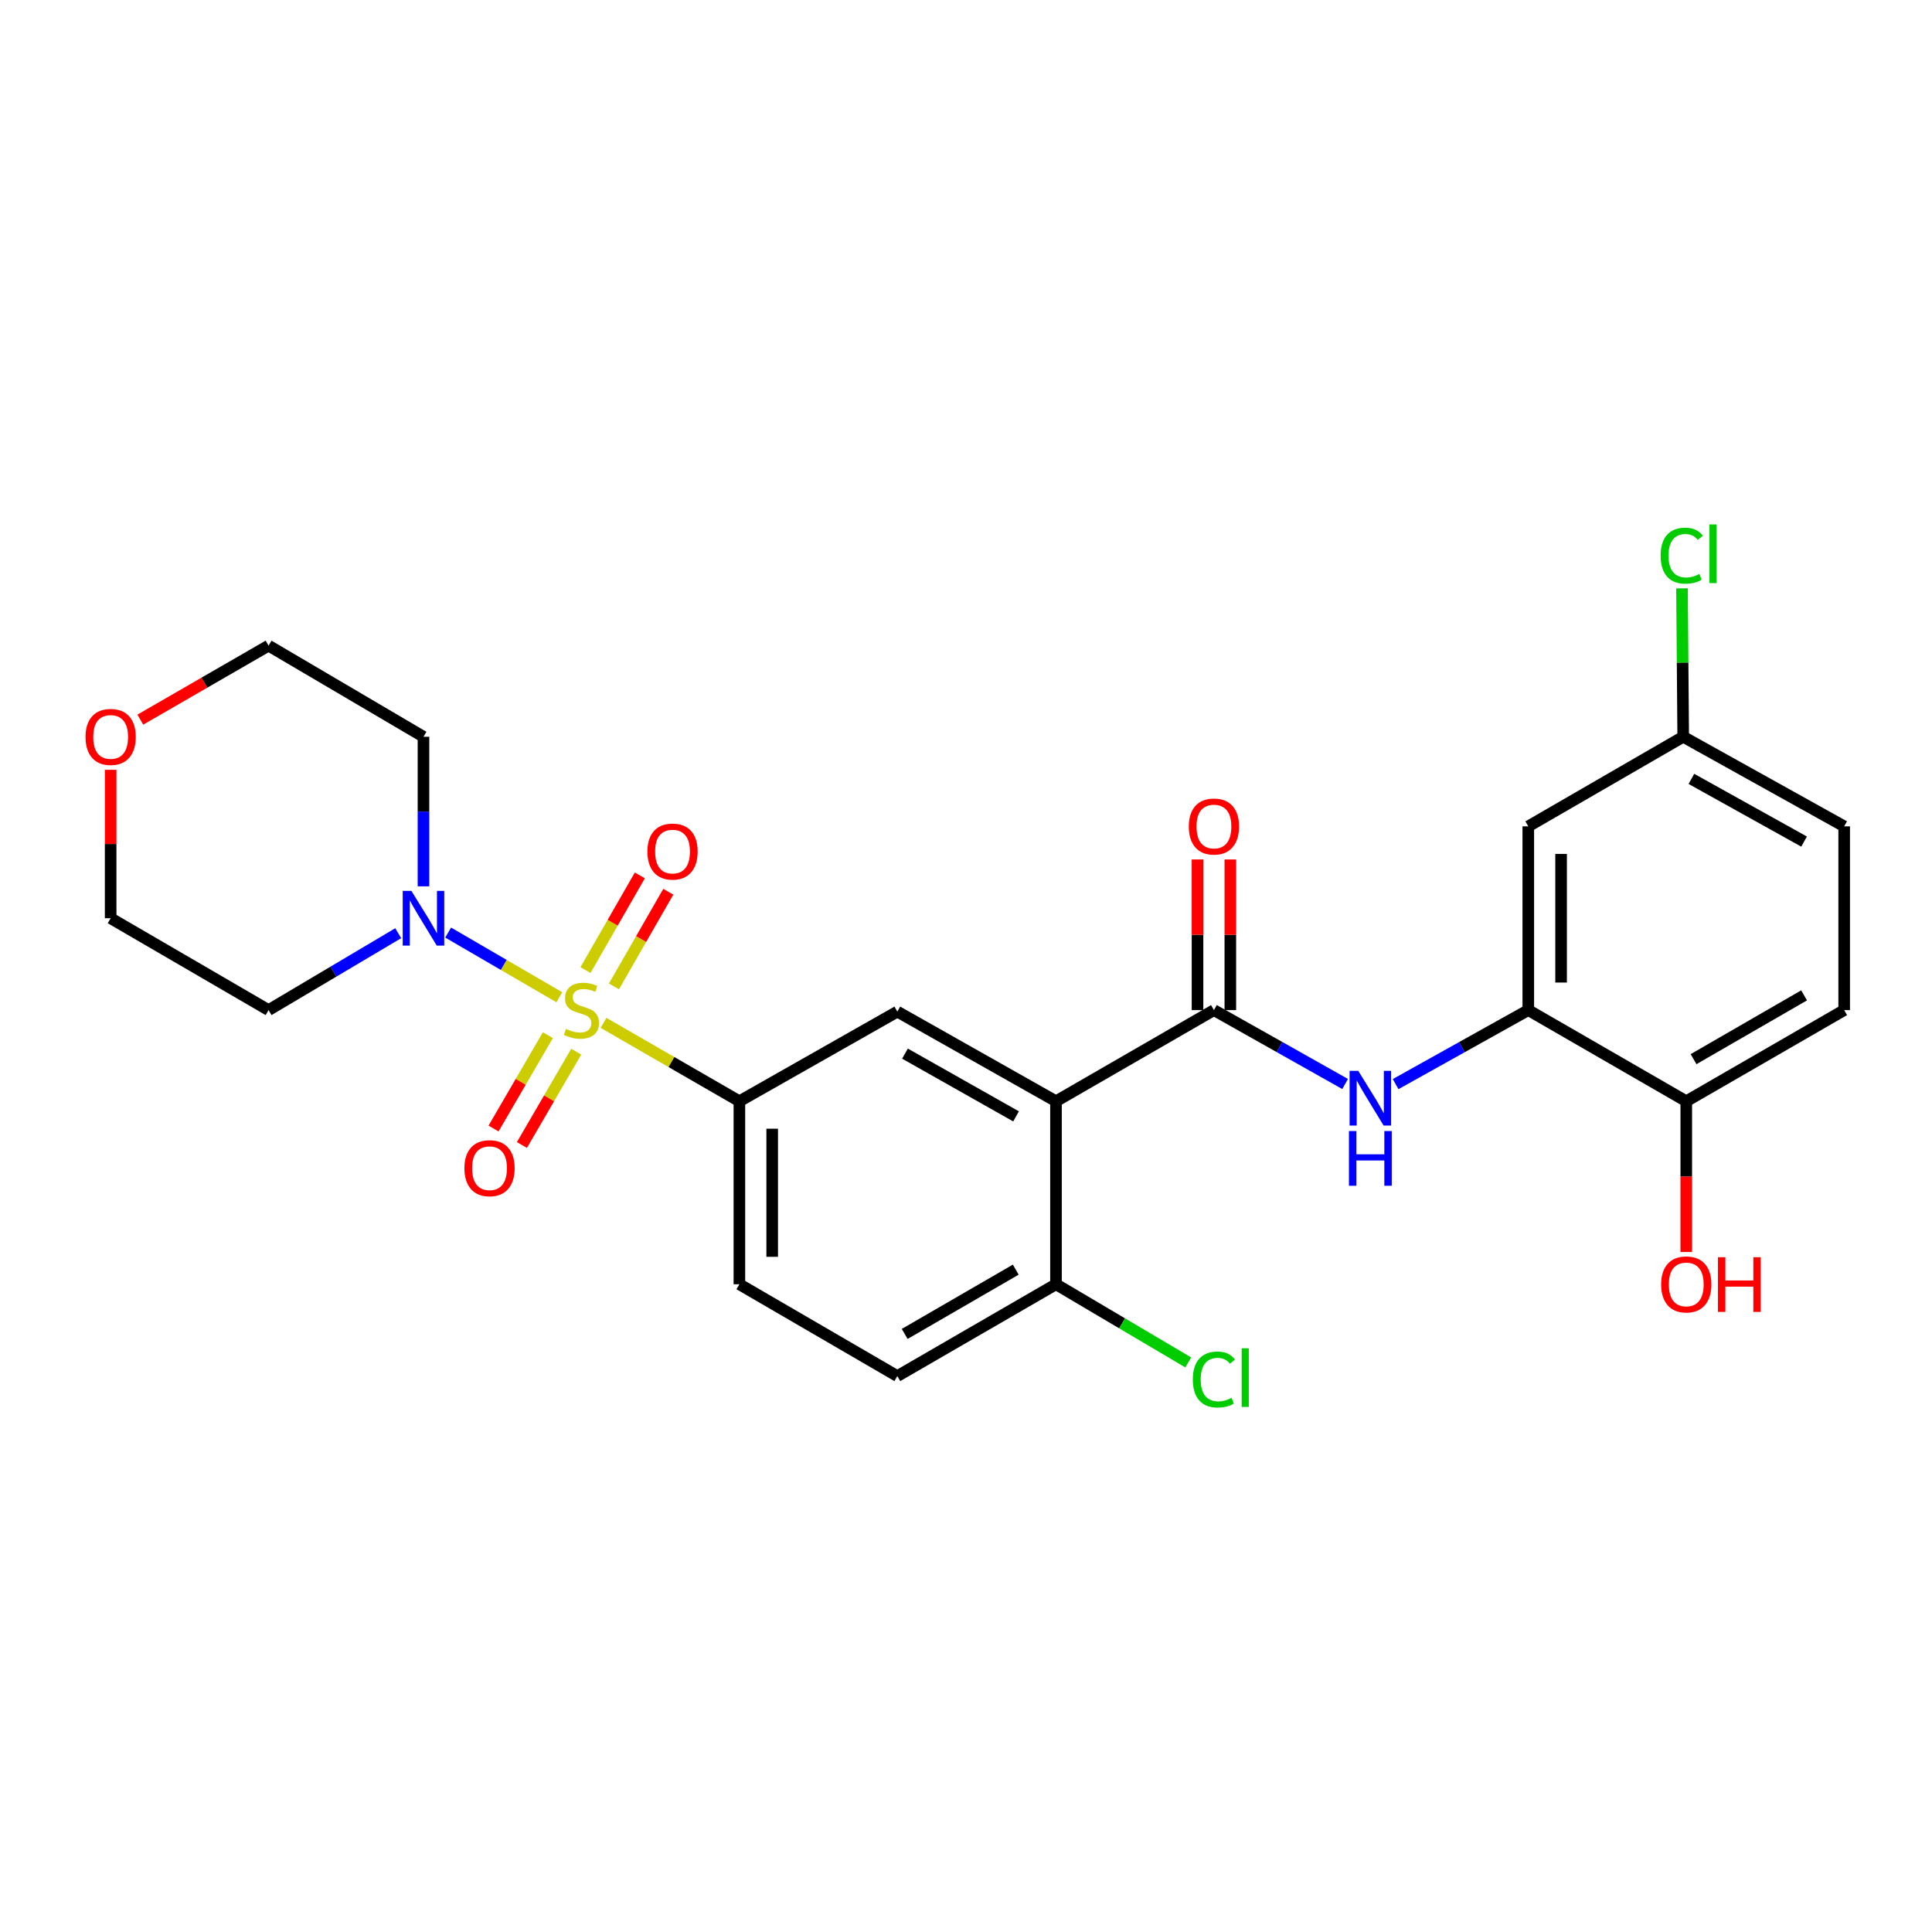<?xml version='1.0' encoding='iso-8859-1'?>
<svg version='1.1' baseProfile='full'
              xmlns='http://www.w3.org/2000/svg'
                      xmlns:rdkit='http://www.rdkit.org/xml'
                      xmlns:xlink='http://www.w3.org/1999/xlink'
                  xml:space='preserve'
width='1000px' height='1000px' viewBox='0 0 1000 1000'>
<!-- END OF HEADER -->
<rect style='opacity:1.0;fill:#FFFFFF;stroke:none' width='1000' height='1000' x='0' y='0'> </rect>
<path class='bond-2' d='M 289.504,516.17 L 260.734,499.435' style='fill:none;fill-rule:evenodd;stroke:#CCCC00;stroke-width:6px;stroke-linecap:butt;stroke-linejoin:miter;stroke-opacity:1' />
<path class='bond-2' d='M 260.734,499.435 L 231.965,482.7' style='fill:none;fill-rule:evenodd;stroke:#0000FF;stroke-width:6px;stroke-linecap:butt;stroke-linejoin:miter;stroke-opacity:1' />
<path class='bond-3' d='M 312.388,529.429 L 347.547,549.719' style='fill:none;fill-rule:evenodd;stroke:#CCCC00;stroke-width:6px;stroke-linecap:butt;stroke-linejoin:miter;stroke-opacity:1' />
<path class='bond-3' d='M 347.547,549.719 L 382.706,570.009' style='fill:none;fill-rule:evenodd;stroke:#000000;stroke-width:6px;stroke-linecap:butt;stroke-linejoin:miter;stroke-opacity:1' />
<path class='bond-7' d='M 283.575,535.802 L 269.518,559.961' style='fill:none;fill-rule:evenodd;stroke:#CCCC00;stroke-width:6px;stroke-linecap:butt;stroke-linejoin:miter;stroke-opacity:1' />
<path class='bond-7' d='M 269.518,559.961 L 255.46,584.12' style='fill:none;fill-rule:evenodd;stroke:#FF0000;stroke-width:6px;stroke-linecap:butt;stroke-linejoin:miter;stroke-opacity:1' />
<path class='bond-7' d='M 298.253,544.343 L 284.196,568.501' style='fill:none;fill-rule:evenodd;stroke:#CCCC00;stroke-width:6px;stroke-linecap:butt;stroke-linejoin:miter;stroke-opacity:1' />
<path class='bond-7' d='M 284.196,568.501 L 270.138,592.66' style='fill:none;fill-rule:evenodd;stroke:#FF0000;stroke-width:6px;stroke-linecap:butt;stroke-linejoin:miter;stroke-opacity:1' />
<path class='bond-8' d='M 317.777,510.567 L 331.841,486.065' style='fill:none;fill-rule:evenodd;stroke:#CCCC00;stroke-width:6px;stroke-linecap:butt;stroke-linejoin:miter;stroke-opacity:1' />
<path class='bond-8' d='M 331.841,486.065 L 345.906,461.563' style='fill:none;fill-rule:evenodd;stroke:#FF0000;stroke-width:6px;stroke-linecap:butt;stroke-linejoin:miter;stroke-opacity:1' />
<path class='bond-8' d='M 303.049,502.113 L 317.114,477.611' style='fill:none;fill-rule:evenodd;stroke:#CCCC00;stroke-width:6px;stroke-linecap:butt;stroke-linejoin:miter;stroke-opacity:1' />
<path class='bond-8' d='M 317.114,477.611 L 331.178,453.109' style='fill:none;fill-rule:evenodd;stroke:#FF0000;stroke-width:6px;stroke-linecap:butt;stroke-linejoin:miter;stroke-opacity:1' />
<path class='bond-0' d='M 546.579,570.009 L 464.454,523.611' style='fill:none;fill-rule:evenodd;stroke:#000000;stroke-width:6px;stroke-linecap:butt;stroke-linejoin:miter;stroke-opacity:1' />
<path class='bond-0' d='M 525.907,577.834 L 468.42,545.356' style='fill:none;fill-rule:evenodd;stroke:#000000;stroke-width:6px;stroke-linecap:butt;stroke-linejoin:miter;stroke-opacity:1' />
<path class='bond-1' d='M 546.579,570.009 L 628.327,522.828' style='fill:none;fill-rule:evenodd;stroke:#000000;stroke-width:6px;stroke-linecap:butt;stroke-linejoin:miter;stroke-opacity:1' />
<path class='bond-27' d='M 546.579,570.009 L 546.579,664.729' style='fill:none;fill-rule:evenodd;stroke:#000000;stroke-width:6px;stroke-linecap:butt;stroke-linejoin:miter;stroke-opacity:1' />
<path class='bond-4' d='M 628.327,522.828 L 662.278,541.951' style='fill:none;fill-rule:evenodd;stroke:#000000;stroke-width:6px;stroke-linecap:butt;stroke-linejoin:miter;stroke-opacity:1' />
<path class='bond-4' d='M 662.278,541.951 L 696.229,561.075' style='fill:none;fill-rule:evenodd;stroke:#0000FF;stroke-width:6px;stroke-linecap:butt;stroke-linejoin:miter;stroke-opacity:1' />
<path class='bond-12' d='M 636.818,522.828 L 636.818,483.843' style='fill:none;fill-rule:evenodd;stroke:#000000;stroke-width:6px;stroke-linecap:butt;stroke-linejoin:miter;stroke-opacity:1' />
<path class='bond-12' d='M 636.818,483.843 L 636.818,444.858' style='fill:none;fill-rule:evenodd;stroke:#FF0000;stroke-width:6px;stroke-linecap:butt;stroke-linejoin:miter;stroke-opacity:1' />
<path class='bond-12' d='M 619.836,522.828 L 619.836,483.843' style='fill:none;fill-rule:evenodd;stroke:#000000;stroke-width:6px;stroke-linecap:butt;stroke-linejoin:miter;stroke-opacity:1' />
<path class='bond-12' d='M 619.836,483.843 L 619.836,444.858' style='fill:none;fill-rule:evenodd;stroke:#FF0000;stroke-width:6px;stroke-linecap:butt;stroke-linejoin:miter;stroke-opacity:1' />
<path class='bond-16' d='M 219.191,458.762 L 219.191,420.056' style='fill:none;fill-rule:evenodd;stroke:#0000FF;stroke-width:6px;stroke-linecap:butt;stroke-linejoin:miter;stroke-opacity:1' />
<path class='bond-16' d='M 219.191,420.056 L 219.191,381.351' style='fill:none;fill-rule:evenodd;stroke:#000000;stroke-width:6px;stroke-linecap:butt;stroke-linejoin:miter;stroke-opacity:1' />
<path class='bond-17' d='M 206.121,483.022 L 172.565,502.925' style='fill:none;fill-rule:evenodd;stroke:#0000FF;stroke-width:6px;stroke-linecap:butt;stroke-linejoin:miter;stroke-opacity:1' />
<path class='bond-17' d='M 172.565,502.925 L 139.009,522.828' style='fill:none;fill-rule:evenodd;stroke:#000000;stroke-width:6px;stroke-linecap:butt;stroke-linejoin:miter;stroke-opacity:1' />
<path class='bond-5' d='M 382.706,570.009 L 464.454,523.611' style='fill:none;fill-rule:evenodd;stroke:#000000;stroke-width:6px;stroke-linecap:butt;stroke-linejoin:miter;stroke-opacity:1' />
<path class='bond-13' d='M 382.706,570.009 L 382.706,664.729' style='fill:none;fill-rule:evenodd;stroke:#000000;stroke-width:6px;stroke-linecap:butt;stroke-linejoin:miter;stroke-opacity:1' />
<path class='bond-13' d='M 399.688,584.217 L 399.688,650.521' style='fill:none;fill-rule:evenodd;stroke:#000000;stroke-width:6px;stroke-linecap:butt;stroke-linejoin:miter;stroke-opacity:1' />
<path class='bond-6' d='M 722.372,561.136 L 756.706,541.982' style='fill:none;fill-rule:evenodd;stroke:#0000FF;stroke-width:6px;stroke-linecap:butt;stroke-linejoin:miter;stroke-opacity:1' />
<path class='bond-6' d='M 756.706,541.982 L 791.04,522.828' style='fill:none;fill-rule:evenodd;stroke:#000000;stroke-width:6px;stroke-linecap:butt;stroke-linejoin:miter;stroke-opacity:1' />
<path class='bond-10' d='M 791.04,522.828 L 791.04,427.721' style='fill:none;fill-rule:evenodd;stroke:#000000;stroke-width:6px;stroke-linecap:butt;stroke-linejoin:miter;stroke-opacity:1' />
<path class='bond-10' d='M 808.022,508.562 L 808.022,441.987' style='fill:none;fill-rule:evenodd;stroke:#000000;stroke-width:6px;stroke-linecap:butt;stroke-linejoin:miter;stroke-opacity:1' />
<path class='bond-11' d='M 791.04,522.828 L 872.807,570.009' style='fill:none;fill-rule:evenodd;stroke:#000000;stroke-width:6px;stroke-linecap:butt;stroke-linejoin:miter;stroke-opacity:1' />
<path class='bond-9' d='M 546.579,664.729 L 464.454,712.268' style='fill:none;fill-rule:evenodd;stroke:#000000;stroke-width:6px;stroke-linecap:butt;stroke-linejoin:miter;stroke-opacity:1' />
<path class='bond-9' d='M 525.753,657.163 L 468.265,690.44' style='fill:none;fill-rule:evenodd;stroke:#000000;stroke-width:6px;stroke-linecap:butt;stroke-linejoin:miter;stroke-opacity:1' />
<path class='bond-20' d='M 546.579,664.729 L 580.806,684.961' style='fill:none;fill-rule:evenodd;stroke:#000000;stroke-width:6px;stroke-linecap:butt;stroke-linejoin:miter;stroke-opacity:1' />
<path class='bond-20' d='M 580.806,684.961 L 615.033,705.193' style='fill:none;fill-rule:evenodd;stroke:#00CC00;stroke-width:6px;stroke-linecap:butt;stroke-linejoin:miter;stroke-opacity:1' />
<path class='bond-19' d='M 791.04,427.721 L 871.222,381.351' style='fill:none;fill-rule:evenodd;stroke:#000000;stroke-width:6px;stroke-linecap:butt;stroke-linejoin:miter;stroke-opacity:1' />
<path class='bond-18' d='M 872.807,570.009 L 954.545,522.828' style='fill:none;fill-rule:evenodd;stroke:#000000;stroke-width:6px;stroke-linecap:butt;stroke-linejoin:miter;stroke-opacity:1' />
<path class='bond-18' d='M 876.578,548.224 L 933.795,515.197' style='fill:none;fill-rule:evenodd;stroke:#000000;stroke-width:6px;stroke-linecap:butt;stroke-linejoin:miter;stroke-opacity:1' />
<path class='bond-23' d='M 872.807,570.009 L 872.807,609.025' style='fill:none;fill-rule:evenodd;stroke:#000000;stroke-width:6px;stroke-linecap:butt;stroke-linejoin:miter;stroke-opacity:1' />
<path class='bond-23' d='M 872.807,609.025 L 872.807,648.041' style='fill:none;fill-rule:evenodd;stroke:#FF0000;stroke-width:6px;stroke-linecap:butt;stroke-linejoin:miter;stroke-opacity:1' />
<path class='bond-14' d='M 382.706,664.729 L 464.454,712.268' style='fill:none;fill-rule:evenodd;stroke:#000000;stroke-width:6px;stroke-linecap:butt;stroke-linejoin:miter;stroke-opacity:1' />
<path class='bond-15' d='M 57.271,398.459 L 57.271,436.864' style='fill:none;fill-rule:evenodd;stroke:#FF0000;stroke-width:6px;stroke-linecap:butt;stroke-linejoin:miter;stroke-opacity:1' />
<path class='bond-15' d='M 57.271,436.864 L 57.271,475.27' style='fill:none;fill-rule:evenodd;stroke:#000000;stroke-width:6px;stroke-linecap:butt;stroke-linejoin:miter;stroke-opacity:1' />
<path class='bond-26' d='M 72.63,372.487 L 105.82,353.334' style='fill:none;fill-rule:evenodd;stroke:#FF0000;stroke-width:6px;stroke-linecap:butt;stroke-linejoin:miter;stroke-opacity:1' />
<path class='bond-26' d='M 105.82,353.334 L 139.009,334.18' style='fill:none;fill-rule:evenodd;stroke:#000000;stroke-width:6px;stroke-linecap:butt;stroke-linejoin:miter;stroke-opacity:1' />
<path class='bond-24' d='M 219.191,381.351 L 139.009,334.18' style='fill:none;fill-rule:evenodd;stroke:#000000;stroke-width:6px;stroke-linecap:butt;stroke-linejoin:miter;stroke-opacity:1' />
<path class='bond-25' d='M 139.009,522.828 L 57.271,475.27' style='fill:none;fill-rule:evenodd;stroke:#000000;stroke-width:6px;stroke-linecap:butt;stroke-linejoin:miter;stroke-opacity:1' />
<path class='bond-21' d='M 954.545,522.828 L 954.545,427.721' style='fill:none;fill-rule:evenodd;stroke:#000000;stroke-width:6px;stroke-linecap:butt;stroke-linejoin:miter;stroke-opacity:1' />
<path class='bond-22' d='M 871.222,381.351 L 870.912,342.941' style='fill:none;fill-rule:evenodd;stroke:#000000;stroke-width:6px;stroke-linecap:butt;stroke-linejoin:miter;stroke-opacity:1' />
<path class='bond-22' d='M 870.912,342.941 L 870.602,304.53' style='fill:none;fill-rule:evenodd;stroke:#00CC00;stroke-width:6px;stroke-linecap:butt;stroke-linejoin:miter;stroke-opacity:1' />
<path class='bond-28' d='M 871.222,381.351 L 954.545,427.721' style='fill:none;fill-rule:evenodd;stroke:#000000;stroke-width:6px;stroke-linecap:butt;stroke-linejoin:miter;stroke-opacity:1' />
<path class='bond-28' d='M 875.463,403.146 L 933.789,435.604' style='fill:none;fill-rule:evenodd;stroke:#000000;stroke-width:6px;stroke-linecap:butt;stroke-linejoin:miter;stroke-opacity:1' />
<path  class='atom-0' d='M 292.949 532.548
Q 293.269 532.668, 294.589 533.228
Q 295.909 533.788, 297.349 534.148
Q 298.829 534.468, 300.269 534.468
Q 302.949 534.468, 304.509 533.188
Q 306.069 531.868, 306.069 529.588
Q 306.069 528.028, 305.269 527.068
Q 304.509 526.108, 303.309 525.588
Q 302.109 525.068, 300.109 524.468
Q 297.589 523.708, 296.069 522.988
Q 294.589 522.268, 293.509 520.748
Q 292.469 519.228, 292.469 516.668
Q 292.469 513.108, 294.869 510.908
Q 297.309 508.708, 302.109 508.708
Q 305.389 508.708, 309.109 510.268
L 308.189 513.348
Q 304.789 511.948, 302.229 511.948
Q 299.469 511.948, 297.949 513.108
Q 296.429 514.228, 296.469 516.188
Q 296.469 517.708, 297.229 518.628
Q 298.029 519.548, 299.149 520.068
Q 300.309 520.588, 302.229 521.188
Q 304.789 521.988, 306.309 522.788
Q 307.829 523.588, 308.909 525.228
Q 310.029 526.828, 310.029 529.588
Q 310.029 533.508, 307.389 535.628
Q 304.789 537.708, 300.429 537.708
Q 297.909 537.708, 295.989 537.148
Q 294.109 536.628, 291.869 535.708
L 292.949 532.548
' fill='#CCCC00'/>
<path  class='atom-3' d='M 212.931 461.11
L 222.211 476.11
Q 223.131 477.59, 224.611 480.27
Q 226.091 482.95, 226.171 483.11
L 226.171 461.11
L 229.931 461.11
L 229.931 489.43
L 226.051 489.43
L 216.091 473.03
Q 214.931 471.11, 213.691 468.91
Q 212.491 466.71, 212.131 466.03
L 212.131 489.43
L 208.451 489.43
L 208.451 461.11
L 212.931 461.11
' fill='#0000FF'/>
<path  class='atom-5' d='M 703.032 554.273
L 712.312 569.273
Q 713.232 570.753, 714.712 573.433
Q 716.192 576.113, 716.272 576.273
L 716.272 554.273
L 720.032 554.273
L 720.032 582.593
L 716.152 582.593
L 706.192 566.193
Q 705.032 564.273, 703.792 562.073
Q 702.592 559.873, 702.232 559.193
L 702.232 582.593
L 698.552 582.593
L 698.552 554.273
L 703.032 554.273
' fill='#0000FF'/>
<path  class='atom-5' d='M 698.212 585.425
L 702.052 585.425
L 702.052 597.465
L 716.532 597.465
L 716.532 585.425
L 720.372 585.425
L 720.372 613.745
L 716.532 613.745
L 716.532 600.665
L 702.052 600.665
L 702.052 613.745
L 698.212 613.745
L 698.212 585.425
' fill='#0000FF'/>
<path  class='atom-8' d='M 240.381 604.656
Q 240.381 597.856, 243.741 594.056
Q 247.101 590.256, 253.381 590.256
Q 259.661 590.256, 263.021 594.056
Q 266.381 597.856, 266.381 604.656
Q 266.381 611.536, 262.981 615.456
Q 259.581 619.336, 253.381 619.336
Q 247.141 619.336, 243.741 615.456
Q 240.381 611.576, 240.381 604.656
M 253.381 616.136
Q 257.701 616.136, 260.021 613.256
Q 262.381 610.336, 262.381 604.656
Q 262.381 599.096, 260.021 596.296
Q 257.701 593.456, 253.381 593.456
Q 249.061 593.456, 246.701 596.256
Q 244.381 599.056, 244.381 604.656
Q 244.381 610.376, 246.701 613.256
Q 249.061 616.136, 253.381 616.136
' fill='#FF0000'/>
<path  class='atom-9' d='M 335.101 440.764
Q 335.101 433.964, 338.461 430.164
Q 341.821 426.364, 348.101 426.364
Q 354.381 426.364, 357.741 430.164
Q 361.101 433.964, 361.101 440.764
Q 361.101 447.644, 357.701 451.564
Q 354.301 455.444, 348.101 455.444
Q 341.861 455.444, 338.461 451.564
Q 335.101 447.684, 335.101 440.764
M 348.101 452.244
Q 352.421 452.244, 354.741 449.364
Q 357.101 446.444, 357.101 440.764
Q 357.101 435.204, 354.741 432.404
Q 352.421 429.564, 348.101 429.564
Q 343.781 429.564, 341.421 432.364
Q 339.101 435.164, 339.101 440.764
Q 339.101 446.484, 341.421 449.364
Q 343.781 452.244, 348.101 452.244
' fill='#FF0000'/>
<path  class='atom-13' d='M 615.327 427.801
Q 615.327 421.001, 618.687 417.201
Q 622.047 413.401, 628.327 413.401
Q 634.607 413.401, 637.967 417.201
Q 641.327 421.001, 641.327 427.801
Q 641.327 434.681, 637.927 438.601
Q 634.527 442.481, 628.327 442.481
Q 622.087 442.481, 618.687 438.601
Q 615.327 434.721, 615.327 427.801
M 628.327 439.281
Q 632.647 439.281, 634.967 436.401
Q 637.327 433.481, 637.327 427.801
Q 637.327 422.241, 634.967 419.441
Q 632.647 416.601, 628.327 416.601
Q 624.007 416.601, 621.647 419.401
Q 619.327 422.201, 619.327 427.801
Q 619.327 433.521, 621.647 436.401
Q 624.007 439.281, 628.327 439.281
' fill='#FF0000'/>
<path  class='atom-16' d='M 44.271 381.431
Q 44.271 374.631, 47.631 370.831
Q 50.991 367.031, 57.271 367.031
Q 63.551 367.031, 66.911 370.831
Q 70.271 374.631, 70.271 381.431
Q 70.271 388.311, 66.871 392.231
Q 63.471 396.111, 57.271 396.111
Q 51.031 396.111, 47.631 392.231
Q 44.271 388.351, 44.271 381.431
M 57.271 392.911
Q 61.591 392.911, 63.911 390.031
Q 66.271 387.111, 66.271 381.431
Q 66.271 375.871, 63.911 373.071
Q 61.591 370.231, 57.271 370.231
Q 52.951 370.231, 50.591 373.031
Q 48.271 375.831, 48.271 381.431
Q 48.271 387.151, 50.591 390.031
Q 52.951 392.911, 57.271 392.911
' fill='#FF0000'/>
<path  class='atom-21' d='M 617.407 714.031
Q 617.407 706.991, 620.687 703.311
Q 624.007 699.591, 630.287 699.591
Q 636.127 699.591, 639.247 703.711
L 636.607 705.871
Q 634.327 702.871, 630.287 702.871
Q 626.007 702.871, 623.727 705.751
Q 621.487 708.591, 621.487 714.031
Q 621.487 719.631, 623.807 722.511
Q 626.167 725.391, 630.727 725.391
Q 633.847 725.391, 637.487 723.511
L 638.607 726.511
Q 637.127 727.471, 634.887 728.031
Q 632.647 728.591, 630.167 728.591
Q 624.007 728.591, 620.687 724.831
Q 617.407 721.071, 617.407 714.031
' fill='#00CC00'/>
<path  class='atom-21' d='M 642.687 697.871
L 646.367 697.871
L 646.367 728.231
L 642.687 728.231
L 642.687 697.871
' fill='#00CC00'/>
<path  class='atom-23' d='M 859.538 287.602
Q 859.538 280.562, 862.818 276.882
Q 866.138 273.162, 872.418 273.162
Q 878.258 273.162, 881.378 277.282
L 878.738 279.442
Q 876.458 276.442, 872.418 276.442
Q 868.138 276.442, 865.858 279.322
Q 863.618 282.162, 863.618 287.602
Q 863.618 293.202, 865.938 296.082
Q 868.298 298.962, 872.858 298.962
Q 875.978 298.962, 879.618 297.082
L 880.738 300.082
Q 879.258 301.042, 877.018 301.602
Q 874.778 302.162, 872.298 302.162
Q 866.138 302.162, 862.818 298.402
Q 859.538 294.642, 859.538 287.602
' fill='#00CC00'/>
<path  class='atom-23' d='M 884.818 271.442
L 888.498 271.442
L 888.498 301.802
L 884.818 301.802
L 884.818 271.442
' fill='#00CC00'/>
<path  class='atom-24' d='M 859.807 664.809
Q 859.807 658.009, 863.167 654.209
Q 866.527 650.409, 872.807 650.409
Q 879.087 650.409, 882.447 654.209
Q 885.807 658.009, 885.807 664.809
Q 885.807 671.689, 882.407 675.609
Q 879.007 679.489, 872.807 679.489
Q 866.567 679.489, 863.167 675.609
Q 859.807 671.729, 859.807 664.809
M 872.807 676.289
Q 877.127 676.289, 879.447 673.409
Q 881.807 670.489, 881.807 664.809
Q 881.807 659.249, 879.447 656.449
Q 877.127 653.609, 872.807 653.609
Q 868.487 653.609, 866.127 656.409
Q 863.807 659.209, 863.807 664.809
Q 863.807 670.529, 866.127 673.409
Q 868.487 676.289, 872.807 676.289
' fill='#FF0000'/>
<path  class='atom-24' d='M 889.207 650.729
L 893.047 650.729
L 893.047 662.769
L 907.527 662.769
L 907.527 650.729
L 911.367 650.729
L 911.367 679.049
L 907.527 679.049
L 907.527 665.969
L 893.047 665.969
L 893.047 679.049
L 889.207 679.049
L 889.207 650.729
' fill='#FF0000'/>
</svg>
